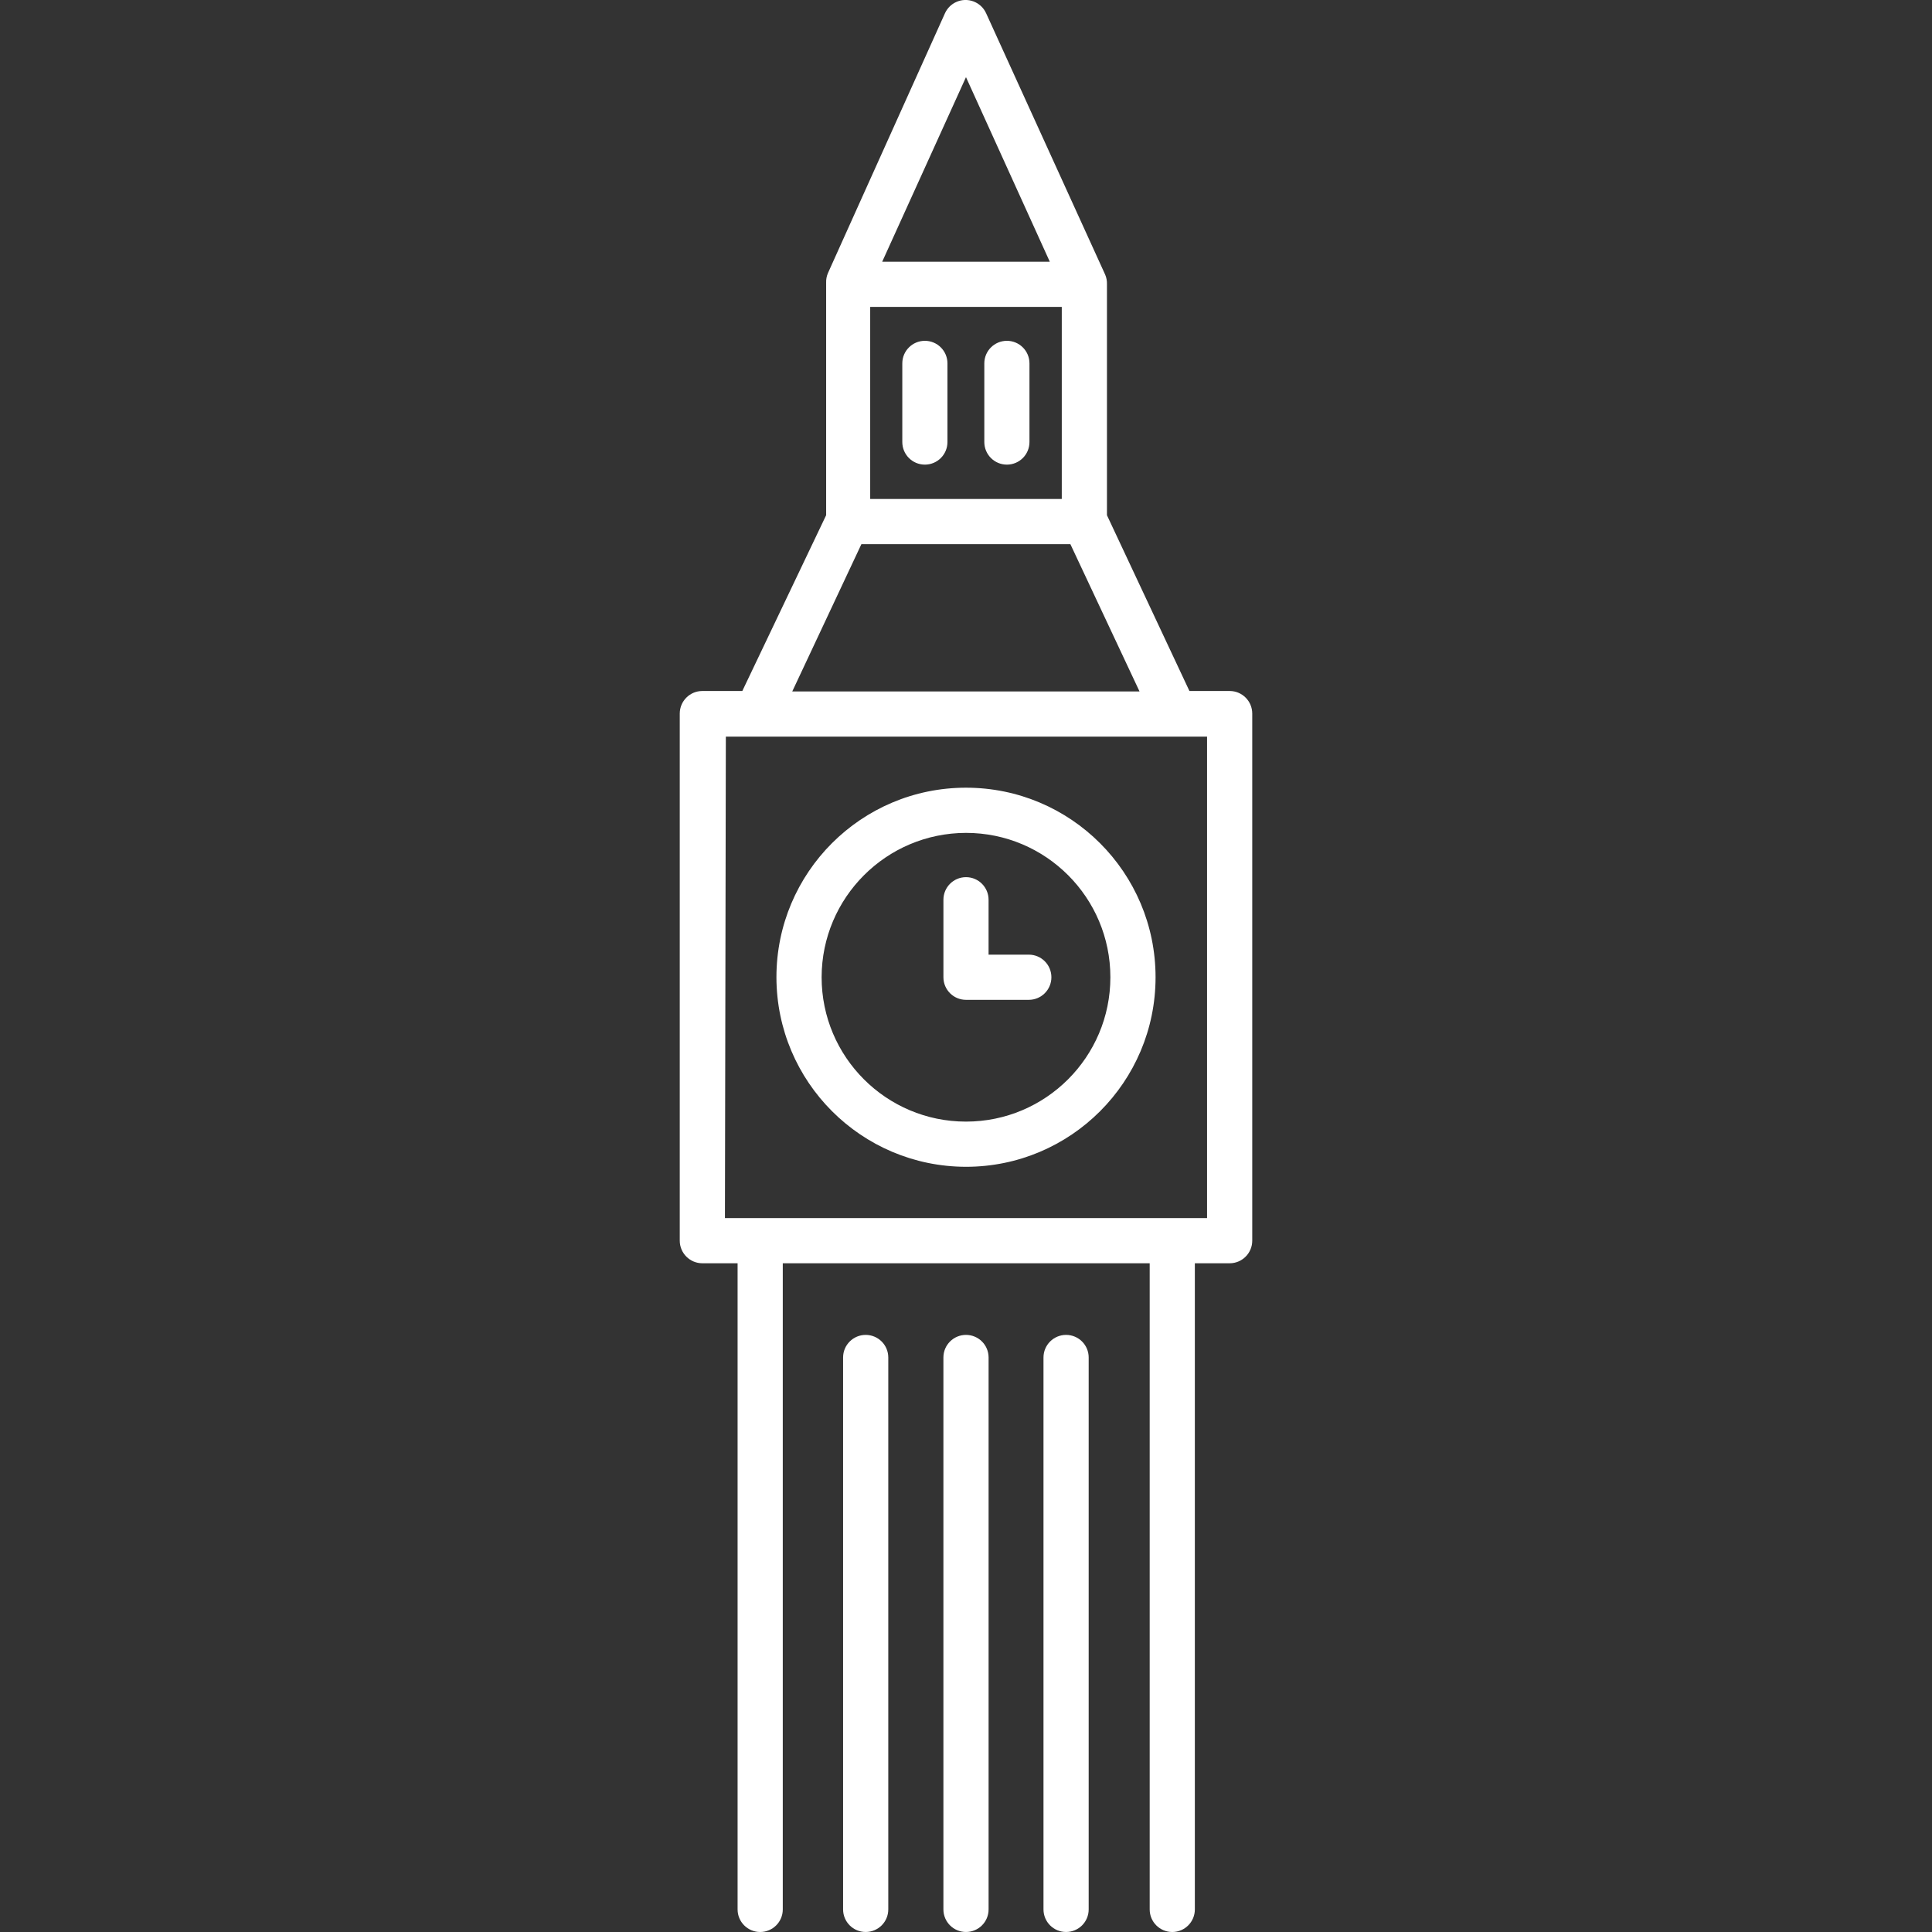 <?xml version="1.0" encoding="iso-8859-1"?>
<!-- Generator: Adobe Illustrator 24.1.0, SVG Export Plug-In . SVG Version: 6.00 Build 0)  -->
<svg version="1.1" id="LONDON" xmlns="http://www.w3.org/2000/svg" xmlns:xlink="http://www.w3.org/1999/xlink" x="0px" y="0px"
	 viewBox="0 0 500 500" style="enable-background:new 0 0 500 500;" xml:space="preserve">
<rect x="0" y="0" width="500" height="500" fill="#333333" stroke="none"/>
<g>
	<defs>
		<rect id="SVGID_1_" x="175.919" width="148.162" height="500"/>
	</defs>
	<clipPath id="SVGID_2_">
		<use xlink:href="#SVGID_1_"  style="overflow:visible;"/>
	</clipPath>
	<path style="clip-path:url(#SVGID_2_);fill:#FFFFFF;" d="M249.999,215.55c20.634,0,37.365,16.722,37.365,37.356
		s-16.731,37.365-37.365,37.365s-37.365-16.731-37.365-37.365C212.667,232.289,229.382,215.582,249.999,215.55 M249.999,301.965
		c27.096,0,49.059-21.962,49.059-49.059c0-27.088-21.962-49.051-49.059-49.051s-49.059,21.962-49.059,49.051
		C200.973,279.986,222.919,301.932,249.999,301.965"/>
	<path style="clip-path:url(#SVGID_2_);fill:#FFFFFF;" d="M249.999,258.756h16.258c3.227,0,5.843-2.616,5.843-5.843
		c0-3.235-2.616-5.851-5.843-5.851h-10.415v-14.204c0-3.235-2.616-5.851-5.843-5.851s-5.843,2.616-5.843,5.851v20.055
		C244.156,256.14,246.772,258.756,249.999,258.756"/>
	<path style="clip-path:url(#SVGID_2_);fill:#FFFFFF;" d="M187.849,190.637h124.538v124.603H187.613L187.849,190.637z
		 M222.932,140.82h54.079l17.896,38.122h-89.87L222.932,140.82z M249.996,19.966l21.693,47.771h-43.379L249.996,19.966z
		 M225.206,79.431h49.58v49.703h-49.58V79.431z M303.382,500c3.227,0,5.843-2.616,5.843-5.843V326.934h9.005
		c3.235,0,5.851-2.624,5.851-5.851V184.679c0-3.235-2.616-5.851-5.851-5.851h-10.407l-21.343-45.489V73.58
		c0.033-0.856-0.122-1.719-0.465-2.51L255.203,3.423c-1.336-2.942-4.808-4.238-7.742-2.901c-1.288,0.587-2.314,1.614-2.901,2.901
		l-30.283,67.24c-0.342,0.79-0.505,1.646-0.473,2.51v60.166l-21.693,45.489H181.77c-3.235,0-5.851,2.616-5.851,5.851v136.403
		c0,3.227,2.616,5.851,5.851,5.851h9.119v167.224c0,3.227,2.616,5.843,5.843,5.843c3.235,0,5.851-2.616,5.851-5.843V326.934h94.956
		v167.224C297.539,497.384,300.155,500,303.382,500"/>
	<path style="clip-path:url(#SVGID_2_);fill:#FFFFFF;" d="M239.358,88.202c-3.227,0-5.843,2.616-5.843,5.843v20.349
		c0,3.235,2.616,5.851,5.843,5.851c3.227,0,5.843-2.616,5.843-5.851V94.045C245.201,90.817,242.585,88.202,239.358,88.202"/>
	<path style="clip-path:url(#SVGID_2_);fill:#FFFFFF;" d="M260.582,88.202c-3.227,0-5.843,2.616-5.843,5.843v20.349
		c0,3.235,2.616,5.851,5.843,5.851c3.227,0,5.843-2.616,5.843-5.851V94.045C266.425,90.817,263.809,88.202,260.582,88.202"/>
	<path style="clip-path:url(#SVGID_2_);fill:#FFFFFF;" d="M218.192,351.313v142.841c0,3.227,2.616,5.843,5.843,5.843
		c3.235,0,5.851-2.616,5.851-5.843V351.313c0-3.227-2.616-5.843-5.851-5.843C220.808,345.47,218.192,348.086,218.192,351.313"/>
	<path style="clip-path:url(#SVGID_2_);fill:#FFFFFF;" d="M244.152,351.313v142.841c0,3.227,2.616,5.843,5.843,5.843
		c3.235,0,5.851-2.616,5.851-5.843V351.313c0-3.227-2.616-5.843-5.851-5.843C246.768,345.47,244.152,348.086,244.152,351.313"/>
	<path style="clip-path:url(#SVGID_2_);fill:#FFFFFF;" d="M270.055,351.313v142.841c0,3.227,2.616,5.843,5.843,5.843
		c3.235,0,5.851-2.616,5.851-5.843V351.313c0-3.227-2.616-5.843-5.851-5.843C272.671,345.47,270.055,348.086,270.055,351.313"/>
</g>
</svg>
